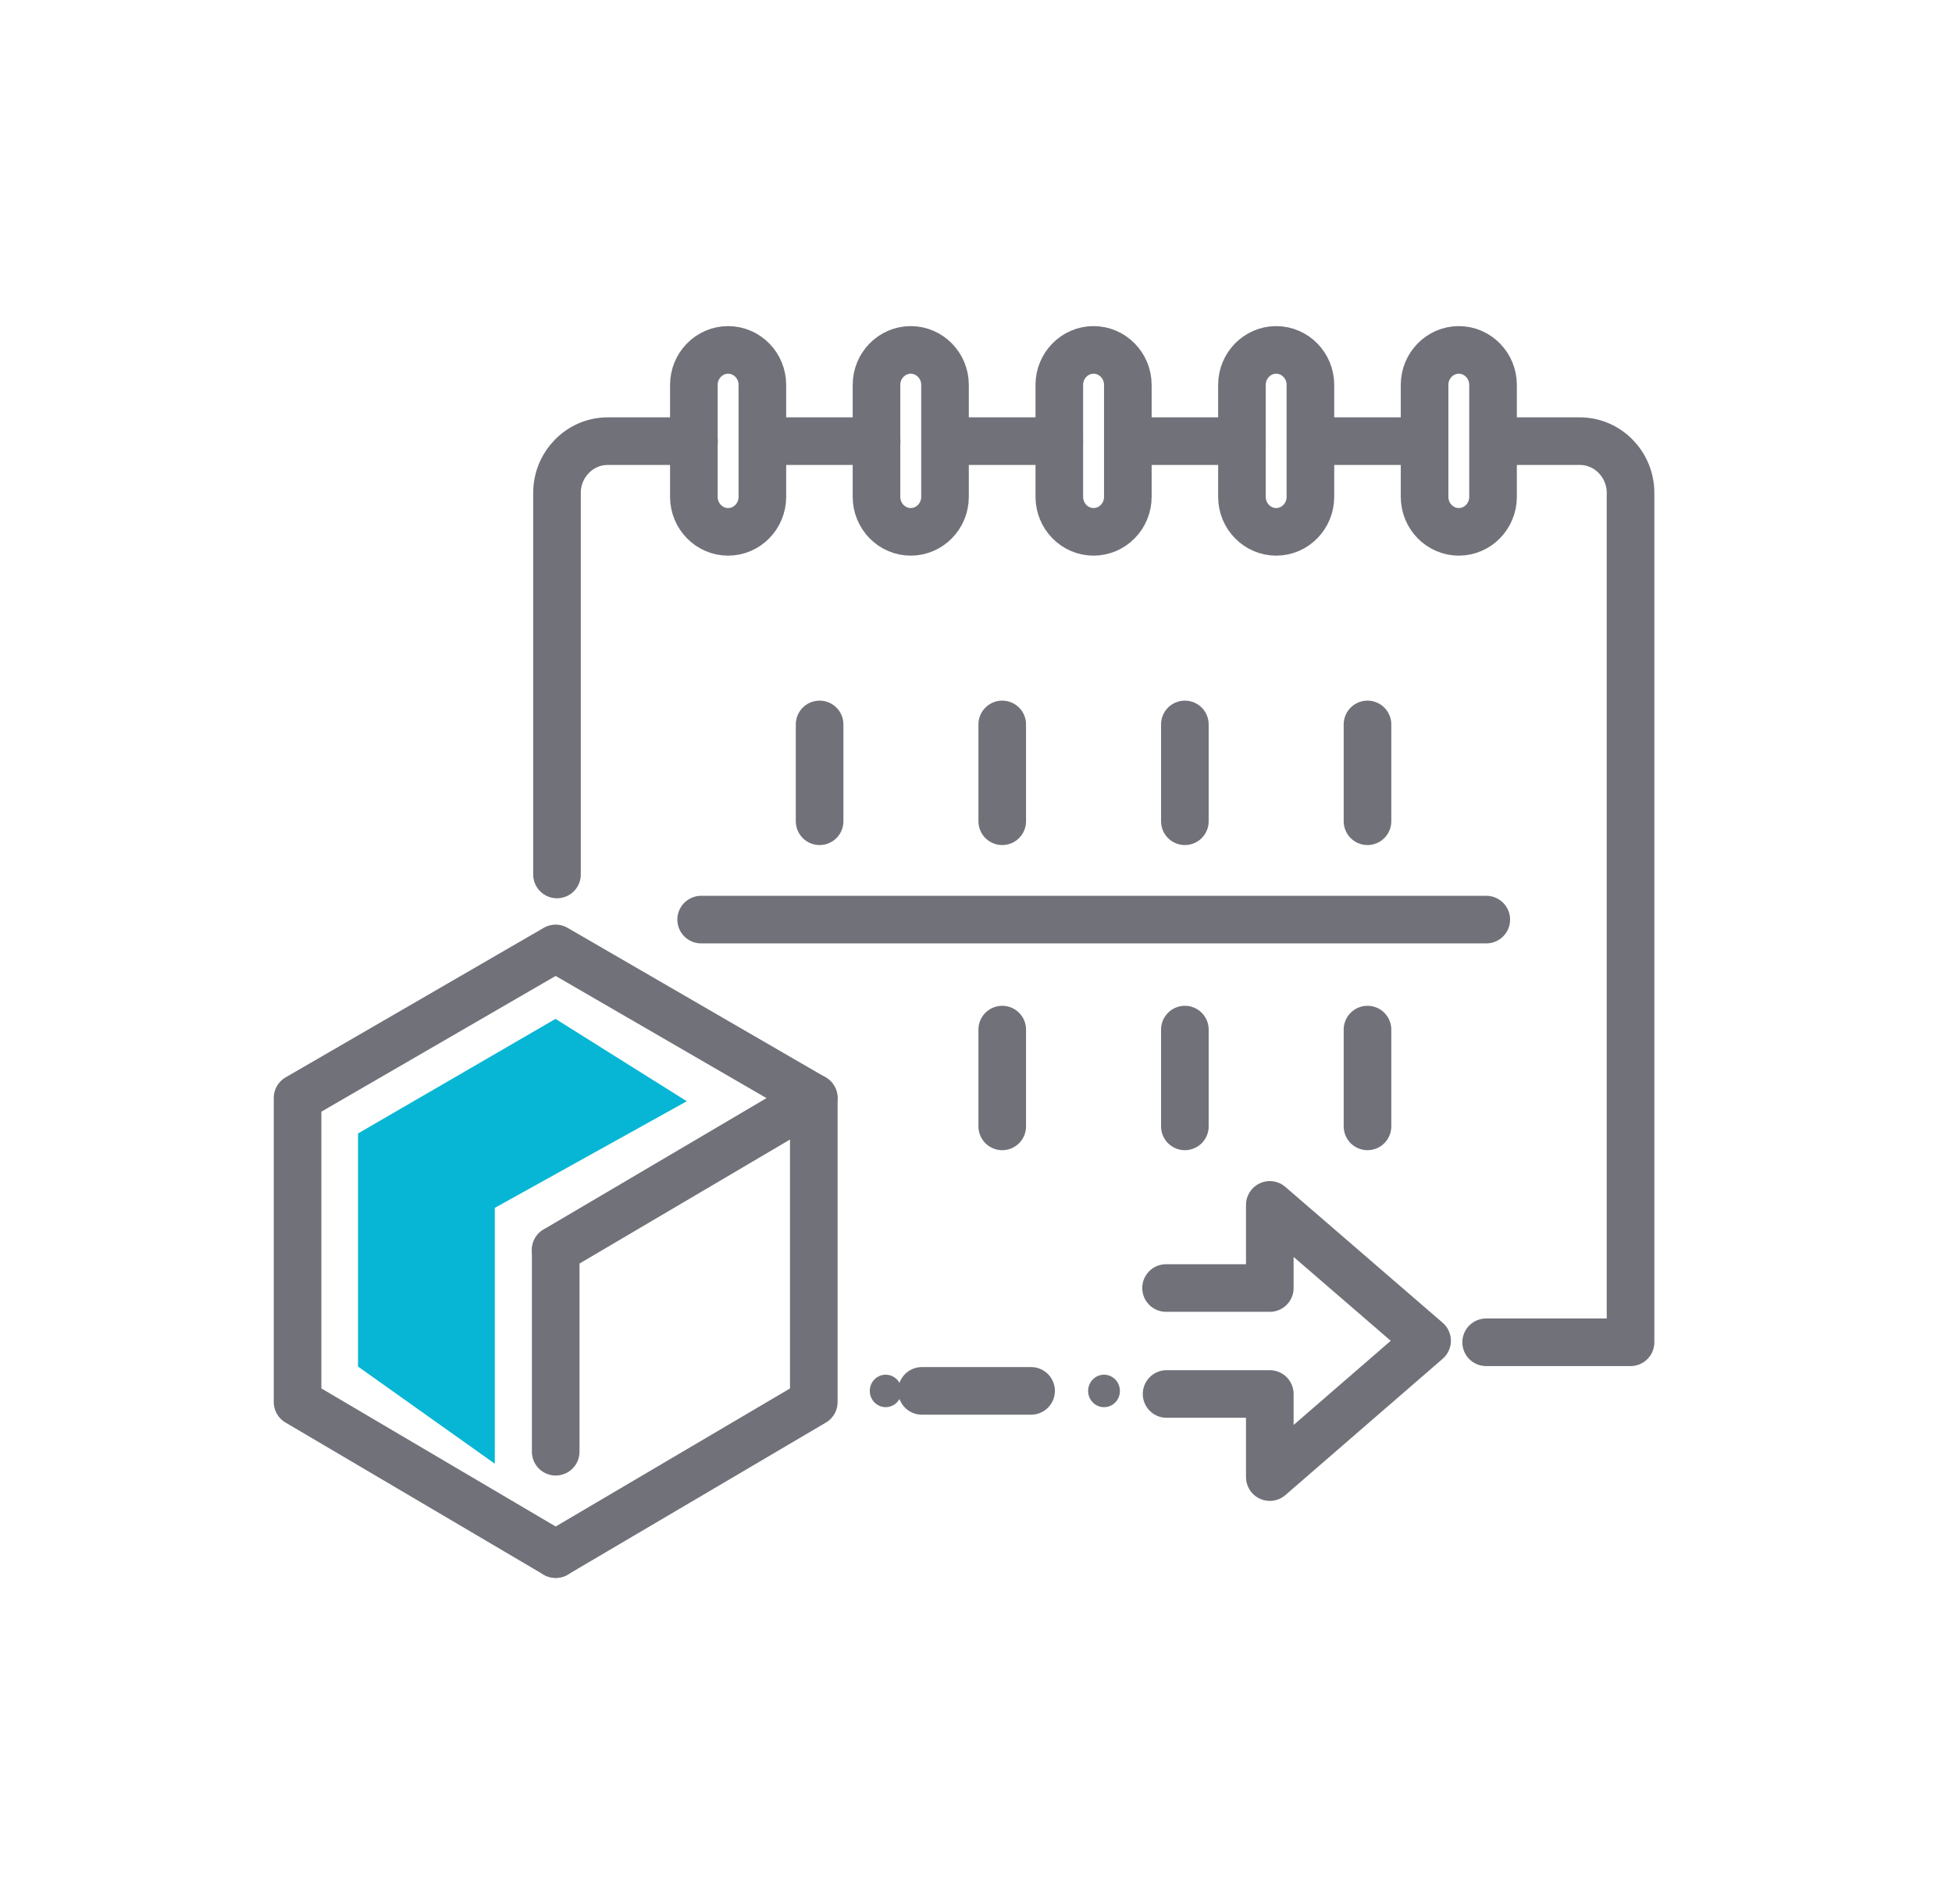 <svg xmlns="http://www.w3.org/2000/svg" width="41" height="40" viewBox="0 0 41 40" fill="none"><path d="M29.922 10.438V8.085C29.922 7.681 30.245 7.351 30.641 7.351C31.037 7.351 31.36 7.681 31.36 8.085V10.438C31.36 10.843 31.037 11.173 30.641 11.173C30.245 11.173 29.922 10.843 29.922 10.438Z" stroke="#71717A" stroke-linecap="round" stroke-linejoin="round"></path><path d="M26.086 10.438V8.085C26.086 7.681 26.409 7.351 26.805 7.351C27.201 7.351 27.524 7.681 27.524 8.085V10.438C27.524 10.843 27.201 11.173 26.805 11.173C26.409 11.173 26.086 10.843 26.086 10.438Z" stroke="#71717A" stroke-linecap="round" stroke-linejoin="round"></path><path d="M22.25 10.438V8.085C22.25 7.681 22.573 7.351 22.969 7.351C23.365 7.351 23.689 7.681 23.689 8.085V10.438C23.689 10.843 23.365 11.173 22.969 11.173C22.573 11.173 22.25 10.843 22.25 10.438Z" stroke="#71717A" stroke-linecap="round" stroke-linejoin="round"></path><path d="M18.41 10.438V8.085C18.41 7.681 18.733 7.351 19.129 7.351C19.526 7.351 19.849 7.681 19.849 8.085V10.438C19.849 10.843 19.526 11.173 19.129 11.173C18.733 11.173 18.41 10.843 18.41 10.438Z" stroke="#71717A" stroke-linecap="round" stroke-linejoin="round"></path><path d="M14.574 10.438V8.085C14.574 7.681 14.897 7.351 15.293 7.351C15.69 7.351 16.013 7.681 16.013 8.085V10.438C16.013 10.843 15.69 11.173 15.293 11.173C14.897 11.173 14.574 10.843 14.574 10.438Z" stroke="#71717A" stroke-linecap="round" stroke-linejoin="round"></path><path d="M29.922 9.268H27.535" stroke="#71717A" stroke-linecap="round" stroke-linejoin="round"></path><path d="M26.086 9.268H23.699" stroke="#71717A" stroke-linecap="round" stroke-linejoin="round"></path><path d="M22.249 9.268H19.852" stroke="#71717A" stroke-linecap="round" stroke-linejoin="round"></path><path d="M18.413 9.268H16.016" stroke="#71717A" stroke-linecap="round" stroke-linejoin="round"></path><path d="M31.215 28.199H34.248V10.354C34.248 9.757 33.769 9.268 33.185 9.268H31.371" stroke="#71717A" stroke-linecap="round" stroke-linejoin="round"></path><path d="M14.576 9.268H12.762C12.179 9.268 11.699 9.757 11.699 10.354V18.371" stroke="#71717A" stroke-linecap="round" stroke-linejoin="round"></path><path d="M17.215 15.219V17.253" stroke="#71717A" stroke-linecap="round" stroke-linejoin="round"></path><path d="M21.051 15.219V17.253" stroke="#71717A" stroke-linecap="round" stroke-linejoin="round"></path><path d="M24.887 15.219V17.253" stroke="#71717A" stroke-linecap="round" stroke-linejoin="round"></path><path d="M28.723 15.219V17.253" stroke="#71717A" stroke-linecap="round" stroke-linejoin="round"></path><path d="M21.051 21.63V23.663" stroke="#71717A" stroke-linecap="round" stroke-linejoin="round"></path><path d="M24.887 21.63V23.663" stroke="#71717A" stroke-linecap="round" stroke-linejoin="round"></path><path d="M28.723 21.63V23.663" stroke="#71717A" stroke-linecap="round" stroke-linejoin="round"></path><path d="M14.727 19.319H31.218" stroke="#71717A" stroke-linecap="round" stroke-linejoin="round"></path><path d="M11.671 32.649L6.25 29.454V23.066L11.671 19.925L17.091 23.066L11.671 26.26" stroke="#71717A" stroke-linecap="round" stroke-linejoin="round"></path><path d="M11.672 32.649L17.093 29.455V23.067" stroke="#71717A" stroke-linecap="round" stroke-linejoin="round"></path><path d="M11.672 26.261V30.498" stroke="#71717A" stroke-linecap="round" stroke-linejoin="round"></path><path d="M24.503 29.285H26.671V31.031L29.975 28.167L26.671 25.313V27.059H24.492" stroke="#71717A" stroke-linecap="round" stroke-linejoin="round"></path><ellipse cx="23.189" cy="29.221" rx="0.334" ry="0.341" fill="#71717A"></ellipse><path d="M21.657 29.22H19.363" stroke="#71717A" stroke-linecap="round" stroke-linejoin="round"></path><ellipse cx="18.603" cy="29.221" rx="0.334" ry="0.341" fill="#71717A"></ellipse><path d="M7.52 23.812V28.709L10.393 30.75V25.375L14.425 23.135L11.668 21.405L7.52 23.812Z" fill="#06B6D4"></path></svg>